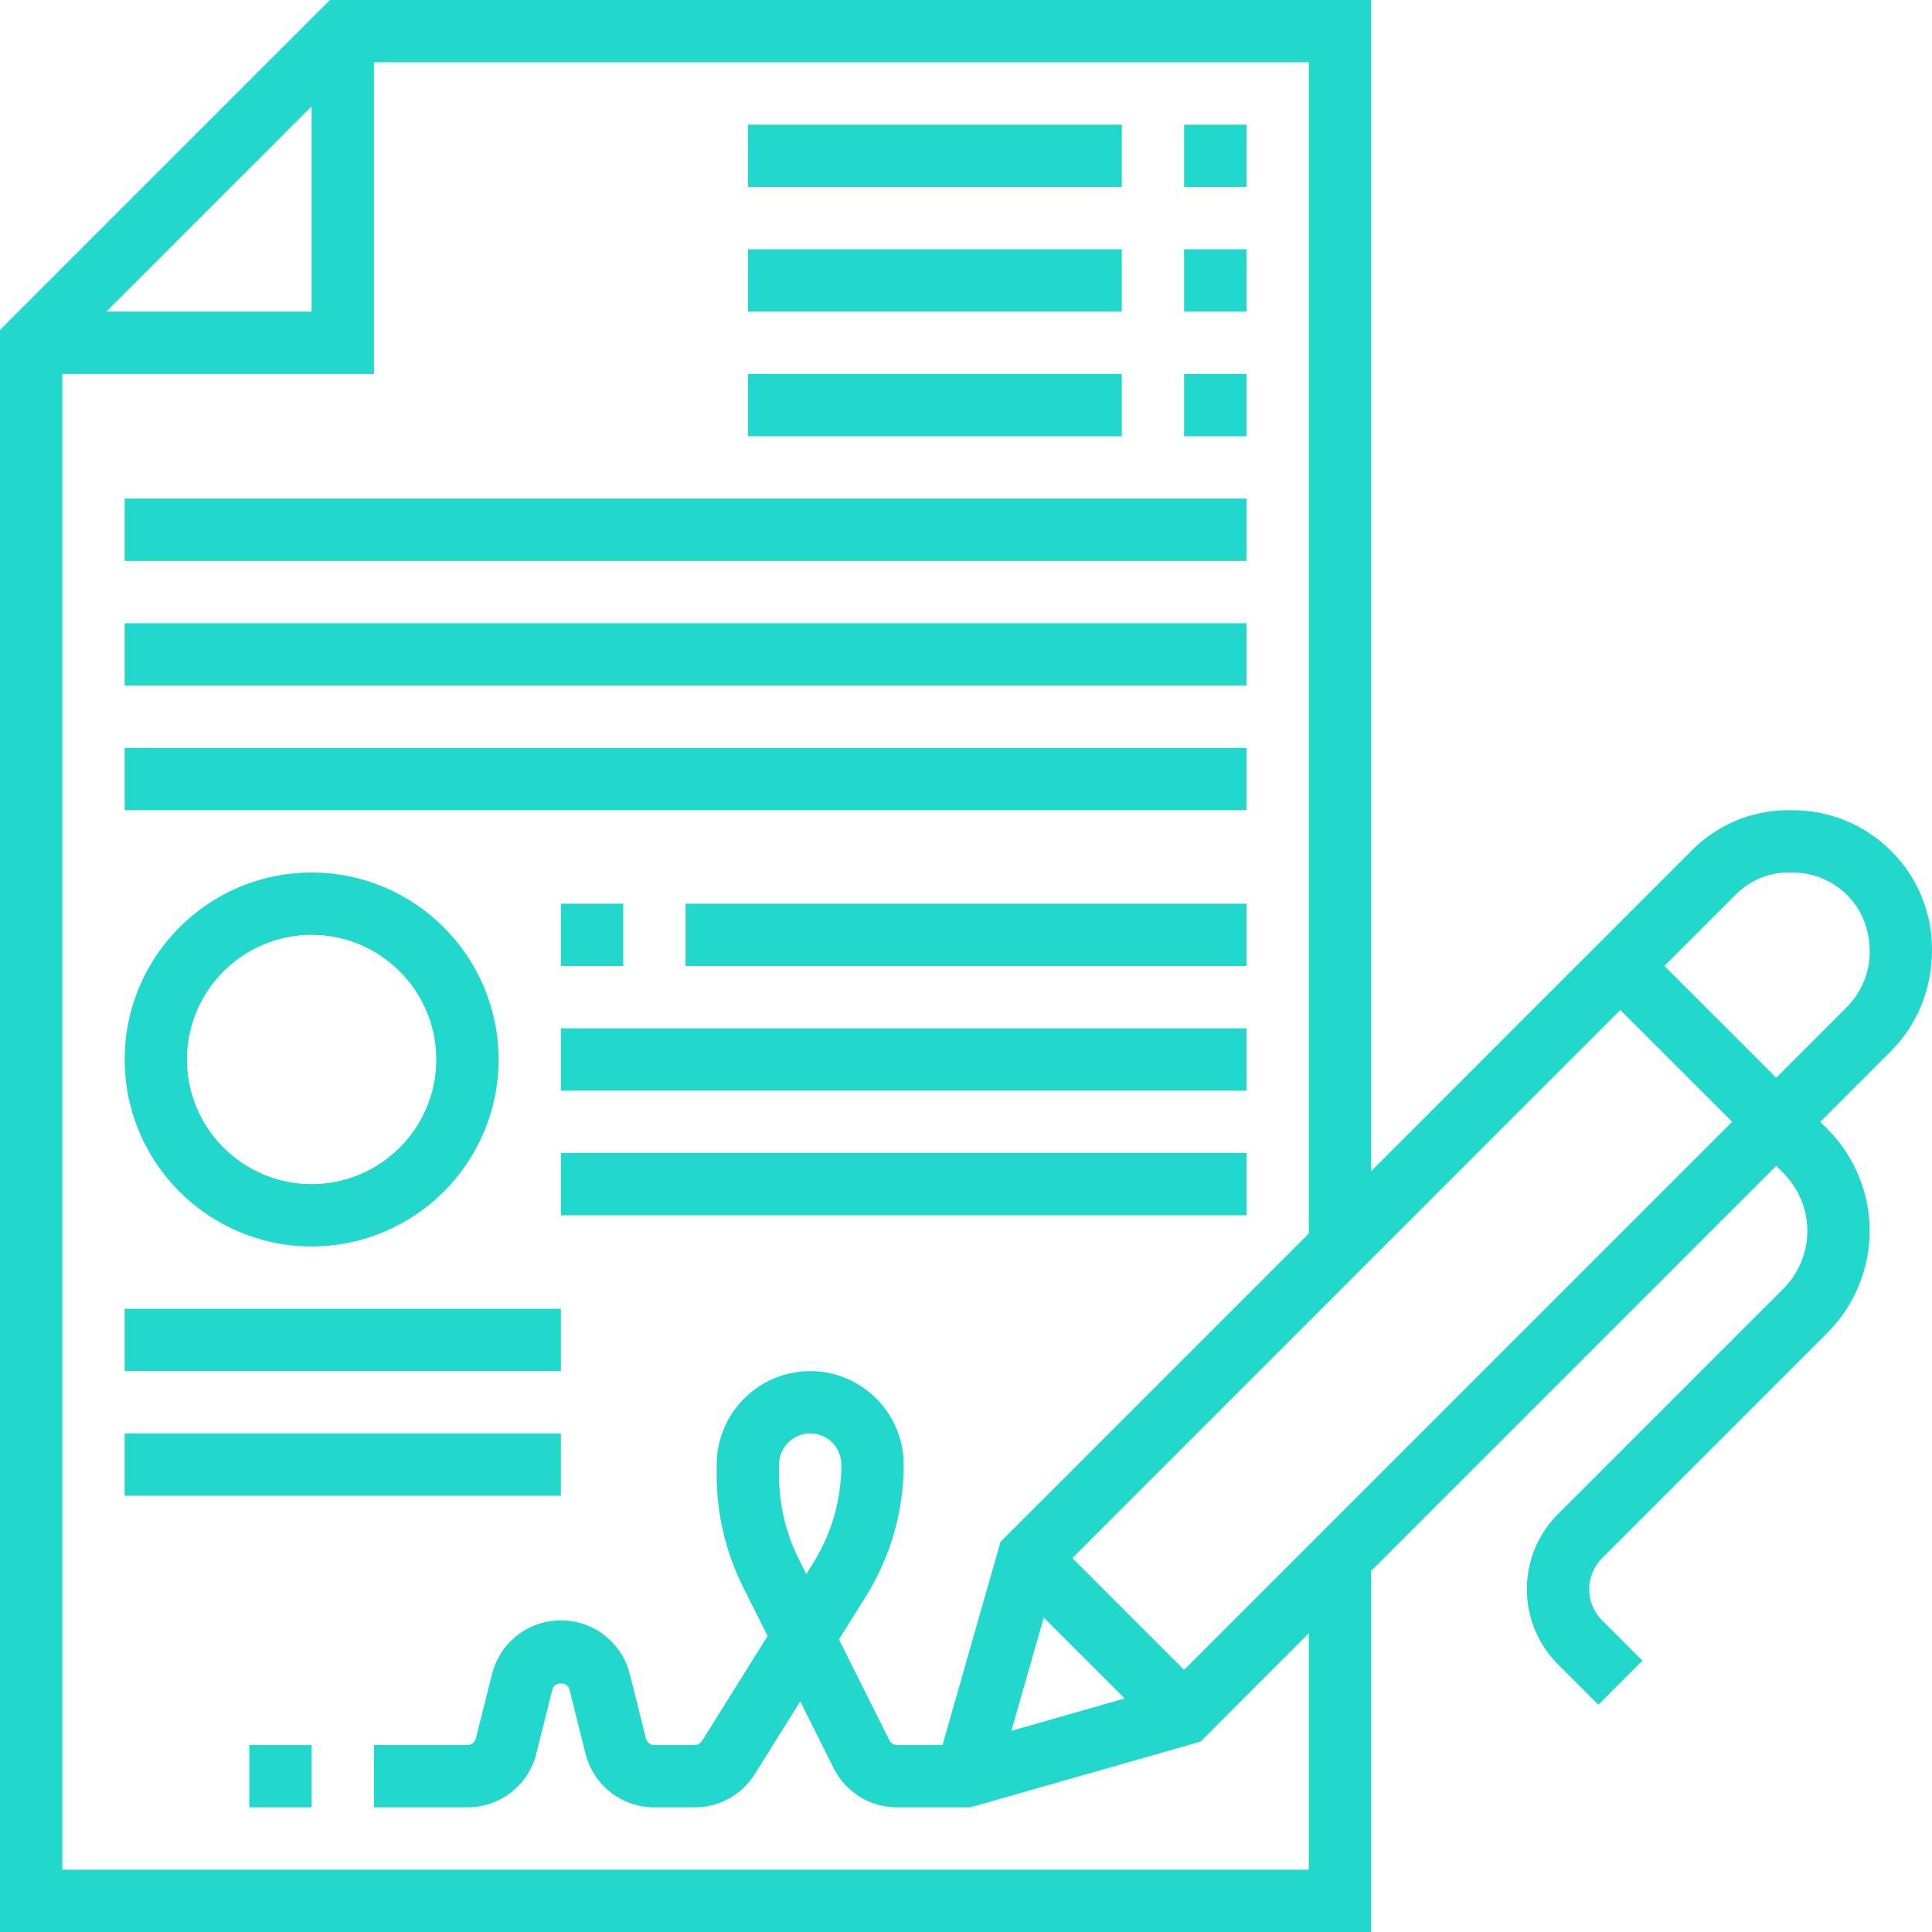 <?xml version="1.0" encoding="UTF-8"?>
<svg width="48px" height="48px" viewBox="0 0 48 48" version="1.1" xmlns="http://www.w3.org/2000/svg" xmlns:xlink="http://www.w3.org/1999/xlink">
    <!-- Generator: Sketch 53.2 (72643) - https://sketchapp.com -->
    <title>specification</title>
    <desc>Created with Sketch.</desc>
    <g id="Page-1" stroke="none" stroke-width="1" fill="none" fill-rule="evenodd">
        <g id="Zero-stage" transform="translate(-156, -1562)" fill="#22D8CC" fill-rule="nonzero">
            <g id="Group-5-Copy" transform="translate(156, 1526)">
                <g id="specification" transform="translate(0, 36)">
                    <path d="M48,23.59 C48,24.579 47.634,25.46 46.972,26.123 L45.224,27.871 L45.403,28.051 C46.07,28.717 46.452,29.639 46.452,30.581 C46.452,31.523 46.07,32.444 45.403,33.111 L39.804,38.71 C39.598,38.917 39.484,39.191 39.484,39.484 C39.484,39.776 39.598,40.051 39.804,40.258 L40.805,41.259 L39.711,42.354 L38.71,41.353 C38.21,40.854 37.935,40.19 37.935,39.484 C37.935,38.778 38.21,38.114 38.71,37.615 L44.309,32.016 C44.687,31.638 44.903,31.115 44.903,30.581 C44.903,30.046 44.687,29.524 44.309,29.145 L44.129,28.966 L34.065,39.03 L34.065,48 L7.10542736e-13,48 L7.10542736e-13,8.196 L8.196,0 L34.065,0 L34.065,29.097 L42.039,21.122 C42.678,20.481 43.529,20.129 44.435,20.129 L44.532,20.129 C45.46,20.129 46.332,20.489 46.986,21.143 C47.64,21.796 48.001,22.665 48,23.59 Z M7.742,2.643 L2.643,7.742 L7.742,7.742 L7.742,2.643 Z M32.516,46.452 L32.516,40.579 L29.825,43.271 L24.108,44.903 L22.291,44.903 C21.618,44.903 21.012,44.529 20.711,43.928 L19.882,42.27 L18.754,44.074 C18.431,44.594 17.87,44.903 17.257,44.903 L16.258,44.903 C15.447,44.903 14.742,44.354 14.546,43.566 L14.147,41.971 C14.098,41.777 13.773,41.777 13.725,41.971 L13.325,43.566 C13.129,44.354 12.424,44.903 11.613,44.903 L9.29,44.903 L9.29,43.355 L11.613,43.355 C11.713,43.355 11.8,43.287 11.823,43.191 L12.223,41.595 C12.42,40.808 13.124,40.258 13.935,40.258 C14.747,40.258 15.451,40.808 15.648,41.594 L16.048,43.19 C16.071,43.287 16.158,43.355 16.258,43.355 L17.257,43.355 C17.331,43.355 17.402,43.316 17.441,43.254 L19.071,40.646 L18.458,39.422 C18.032,38.569 17.806,37.614 17.806,36.661 L17.806,36.387 C17.806,35.107 18.849,34.065 20.129,34.065 C21.409,34.065 22.452,35.107 22.452,36.387 C22.452,37.545 22.127,38.676 21.513,39.66 L20.844,40.731 L22.096,43.235 C22.133,43.308 22.208,43.355 22.291,43.355 L23.416,43.355 L24.858,38.305 L32.516,30.646 L32.516,1.548 L9.29,1.548 L9.29,9.29 L1.548,9.29 L1.548,46.452 L32.516,46.452 Z M25.932,40.188 L25.127,43.002 L27.941,42.197 L25.932,40.188 Z M20.201,38.838 C20.661,38.103 20.903,37.255 20.903,36.387 C20.903,35.96 20.556,35.613 20.129,35.613 C19.702,35.613 19.355,35.96 19.355,36.387 L19.355,36.661 C19.355,37.375 19.523,38.09 19.843,38.73 L20.032,39.108 L20.201,38.838 Z M29.419,41.486 L43.034,27.871 L40.257,25.094 L26.643,38.71 L29.419,41.486 Z M45.877,25.028 C46.247,24.658 46.452,24.166 46.452,23.642 C46.452,23.079 46.253,22.599 45.893,22.239 C45.53,21.876 45.047,21.677 44.532,21.677 L44.435,21.677 C43.943,21.677 43.481,21.869 43.135,22.216 L41.352,23.999 L44.129,26.776 L45.877,25.028 Z M6.194,43.355 L7.742,43.355 L7.742,44.903 L6.194,44.903 L6.194,43.355 Z M29.419,3.097 L30.968,3.097 L30.968,4.645 L29.419,4.645 L29.419,3.097 Z M18.581,3.097 L27.871,3.097 L27.871,4.645 L18.581,4.645 L18.581,3.097 Z M29.419,6.194 L30.968,6.194 L30.968,7.742 L29.419,7.742 L29.419,6.194 Z M18.581,6.194 L27.871,6.194 L27.871,7.742 L18.581,7.742 L18.581,6.194 Z M29.419,9.29 L30.968,9.29 L30.968,10.839 L29.419,10.839 L29.419,9.29 Z M18.581,9.29 L27.871,9.29 L27.871,10.839 L18.581,10.839 L18.581,9.29 Z M3.097,12.387 L30.968,12.387 L30.968,13.935 L3.097,13.935 L3.097,12.387 Z M3.097,15.484 L30.968,15.484 L30.968,17.032 L3.097,17.032 L3.097,15.484 Z M3.097,18.581 L30.968,18.581 L30.968,20.129 L3.097,20.129 L3.097,18.581 Z M13.935,22.452 L15.484,22.452 L15.484,24 L13.935,24 L13.935,22.452 Z M17.032,22.452 L30.968,22.452 L30.968,24 L17.032,24 L17.032,22.452 Z M13.935,25.548 L30.968,25.548 L30.968,27.097 L13.935,27.097 L13.935,25.548 Z M13.935,28.645 L30.968,28.645 L30.968,30.194 L13.935,30.194 L13.935,28.645 Z M7.742,30.968 C5.18,30.968 3.097,28.884 3.097,26.323 C3.097,23.761 5.18,21.677 7.742,21.677 C10.304,21.677 12.387,23.761 12.387,26.323 C12.387,28.884 10.304,30.968 7.742,30.968 Z M7.742,23.226 C6.034,23.226 4.645,24.615 4.645,26.323 C4.645,28.03 6.034,29.419 7.742,29.419 C9.45,29.419 10.839,28.03 10.839,26.323 C10.839,24.615 9.45,23.226 7.742,23.226 Z M3.097,32.516 L13.935,32.516 L13.935,34.065 L3.097,34.065 L3.097,32.516 Z M3.097,35.613 L13.935,35.613 L13.935,37.161 L3.097,37.161 L3.097,35.613 Z" id="Combined-Shape"></path>
                </g>
            </g>
        </g>
    </g>
</svg>